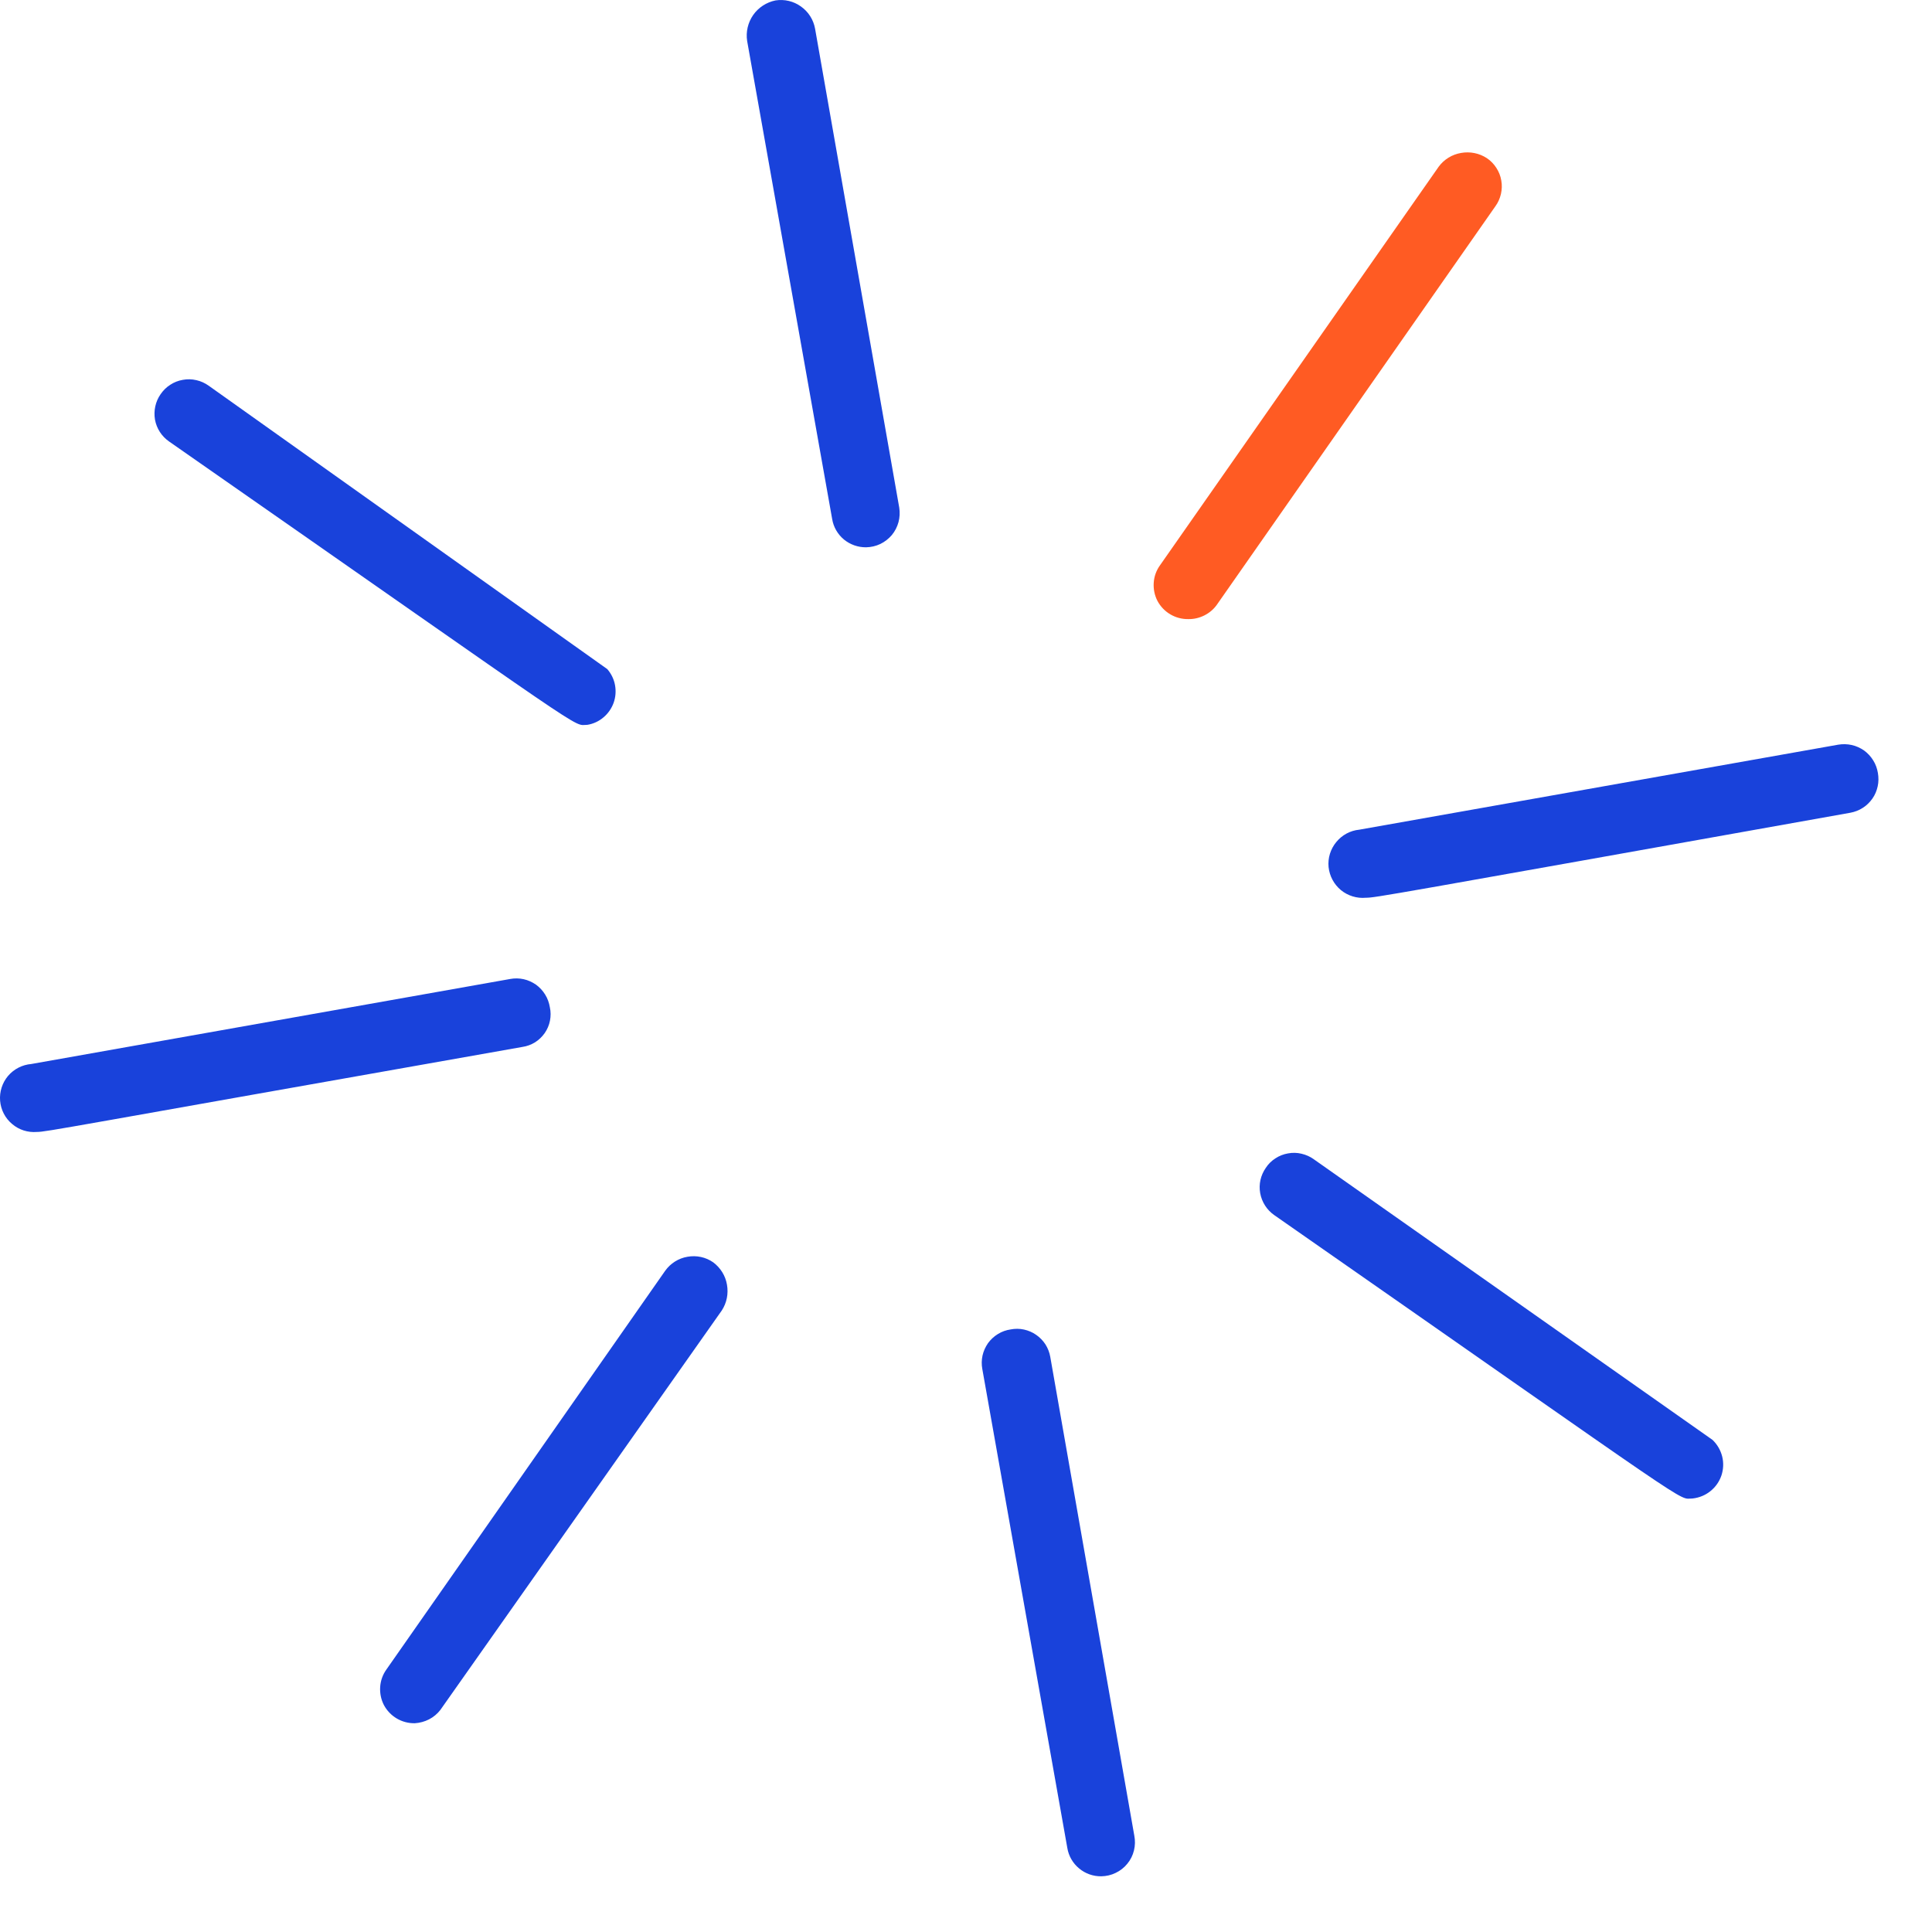<?xml version="1.0" encoding="UTF-8"?> <svg xmlns="http://www.w3.org/2000/svg" width="18" height="18" viewBox="0 0 18 18" fill="none"><path d="M0.344 10.546C0.26 10.553 0.177 10.527 0.113 10.472C0.048 10.418 0.008 10.34 0.001 10.256C-0.006 10.172 0.021 10.088 0.075 10.024C0.13 9.96 0.207 9.92 0.292 9.913L4.753 9.121C4.795 9.113 4.838 9.114 4.879 9.123C4.92 9.132 4.959 9.15 4.994 9.174C5.028 9.199 5.057 9.23 5.079 9.266C5.102 9.303 5.116 9.343 5.123 9.385C5.132 9.426 5.132 9.468 5.124 9.509C5.116 9.551 5.099 9.59 5.075 9.625C5.051 9.659 5.02 9.689 4.985 9.711C4.949 9.733 4.909 9.748 4.867 9.754C0.582 10.511 0.432 10.546 0.344 10.546Z" fill="#1942DB"></path><path d="M12.726 8.364C12.642 8.372 12.558 8.346 12.493 8.293C12.428 8.239 12.387 8.162 12.378 8.078C12.37 7.994 12.396 7.91 12.45 7.845C12.503 7.78 12.58 7.738 12.664 7.73L17.126 6.938C17.168 6.931 17.21 6.932 17.252 6.941C17.293 6.95 17.332 6.968 17.367 6.992C17.401 7.017 17.43 7.048 17.452 7.084C17.475 7.12 17.489 7.16 17.496 7.202C17.503 7.243 17.503 7.285 17.494 7.326C17.485 7.367 17.469 7.406 17.445 7.44C17.421 7.474 17.391 7.504 17.356 7.526C17.321 7.549 17.282 7.564 17.24 7.572C12.902 8.346 12.814 8.364 12.726 8.364Z" fill="#1942DB"></path><path d="M8.07 5.099C7.994 5.1 7.921 5.074 7.862 5.026C7.804 4.977 7.765 4.91 7.753 4.835L6.961 0.382C6.948 0.297 6.968 0.211 7.017 0.14C7.066 0.07 7.141 0.021 7.225 0.004C7.309 -0.009 7.394 0.011 7.463 0.061C7.532 0.11 7.579 0.184 7.594 0.268L8.378 4.729C8.385 4.774 8.383 4.821 8.371 4.865C8.359 4.909 8.338 4.95 8.309 4.985C8.279 5.02 8.243 5.048 8.202 5.068C8.16 5.088 8.115 5.098 8.07 5.099Z" fill="#1942DB"></path><path d="M10.26 17.481C10.185 17.482 10.111 17.456 10.053 17.407C9.995 17.359 9.956 17.291 9.944 17.217L9.152 12.755C9.144 12.713 9.145 12.671 9.154 12.629C9.163 12.588 9.181 12.549 9.205 12.514C9.23 12.48 9.261 12.451 9.297 12.429C9.334 12.406 9.374 12.392 9.416 12.386C9.457 12.378 9.499 12.378 9.54 12.387C9.58 12.396 9.619 12.412 9.653 12.436C9.688 12.46 9.717 12.49 9.74 12.525C9.762 12.56 9.778 12.6 9.785 12.641L10.568 17.102C10.577 17.148 10.576 17.195 10.565 17.24C10.554 17.285 10.533 17.328 10.503 17.364C10.474 17.4 10.437 17.429 10.395 17.449C10.353 17.47 10.307 17.48 10.26 17.481Z" fill="#1942DB"></path><path d="M5.473 6.753C5.324 6.753 5.614 6.929 1.575 4.113C1.506 4.065 1.459 3.992 1.444 3.91C1.43 3.827 1.448 3.742 1.496 3.673C1.52 3.638 1.55 3.608 1.586 3.585C1.621 3.562 1.661 3.546 1.703 3.539C1.745 3.531 1.788 3.532 1.83 3.542C1.871 3.551 1.91 3.569 1.945 3.594L5.658 6.234C5.695 6.277 5.72 6.328 5.73 6.383C5.74 6.438 5.736 6.495 5.717 6.548C5.698 6.6 5.666 6.647 5.623 6.683C5.58 6.72 5.528 6.744 5.473 6.753V6.753Z" fill="#1942DB"></path><path d="M15.77 13.961C15.621 13.961 15.911 14.137 11.872 11.321C11.803 11.273 11.756 11.199 11.741 11.117C11.726 11.034 11.745 10.95 11.793 10.881C11.816 10.845 11.847 10.815 11.883 10.792C11.918 10.769 11.958 10.753 12 10.746C12.042 10.738 12.085 10.739 12.126 10.749C12.168 10.759 12.207 10.776 12.241 10.801L15.955 13.415C15.999 13.457 16.03 13.51 16.045 13.569C16.06 13.628 16.057 13.69 16.038 13.747C16.018 13.805 15.983 13.855 15.935 13.893C15.888 13.931 15.831 13.954 15.77 13.961V13.961Z" fill="#1942DB"></path><path d="M11.072 5.768C11.013 5.769 10.955 5.754 10.904 5.724C10.853 5.694 10.812 5.651 10.784 5.599C10.757 5.547 10.745 5.488 10.749 5.429C10.753 5.37 10.773 5.314 10.808 5.266L13.404 1.553C13.454 1.485 13.529 1.439 13.612 1.425C13.696 1.41 13.781 1.427 13.852 1.473C13.888 1.497 13.918 1.528 13.941 1.564C13.964 1.599 13.98 1.639 13.987 1.681C13.995 1.723 13.993 1.766 13.984 1.807C13.974 1.849 13.957 1.888 13.932 1.922L11.336 5.636C11.306 5.678 11.266 5.711 11.22 5.734C11.174 5.757 11.123 5.769 11.072 5.768V5.768Z" fill="#FF5B23"></path><path d="M3.865 16.055C3.806 16.056 3.748 16.041 3.697 16.011C3.646 15.981 3.605 15.938 3.577 15.886C3.55 15.834 3.538 15.775 3.542 15.716C3.546 15.658 3.566 15.601 3.601 15.553L6.197 11.84C6.246 11.771 6.321 11.723 6.405 11.709C6.489 11.694 6.575 11.712 6.645 11.761C6.713 11.812 6.759 11.886 6.773 11.969C6.788 12.053 6.771 12.138 6.725 12.209L4.102 15.932C4.074 15.968 4.038 15.998 3.997 16.019C3.956 16.04 3.911 16.052 3.865 16.055V16.055Z" fill="#1942DB"></path></svg> 